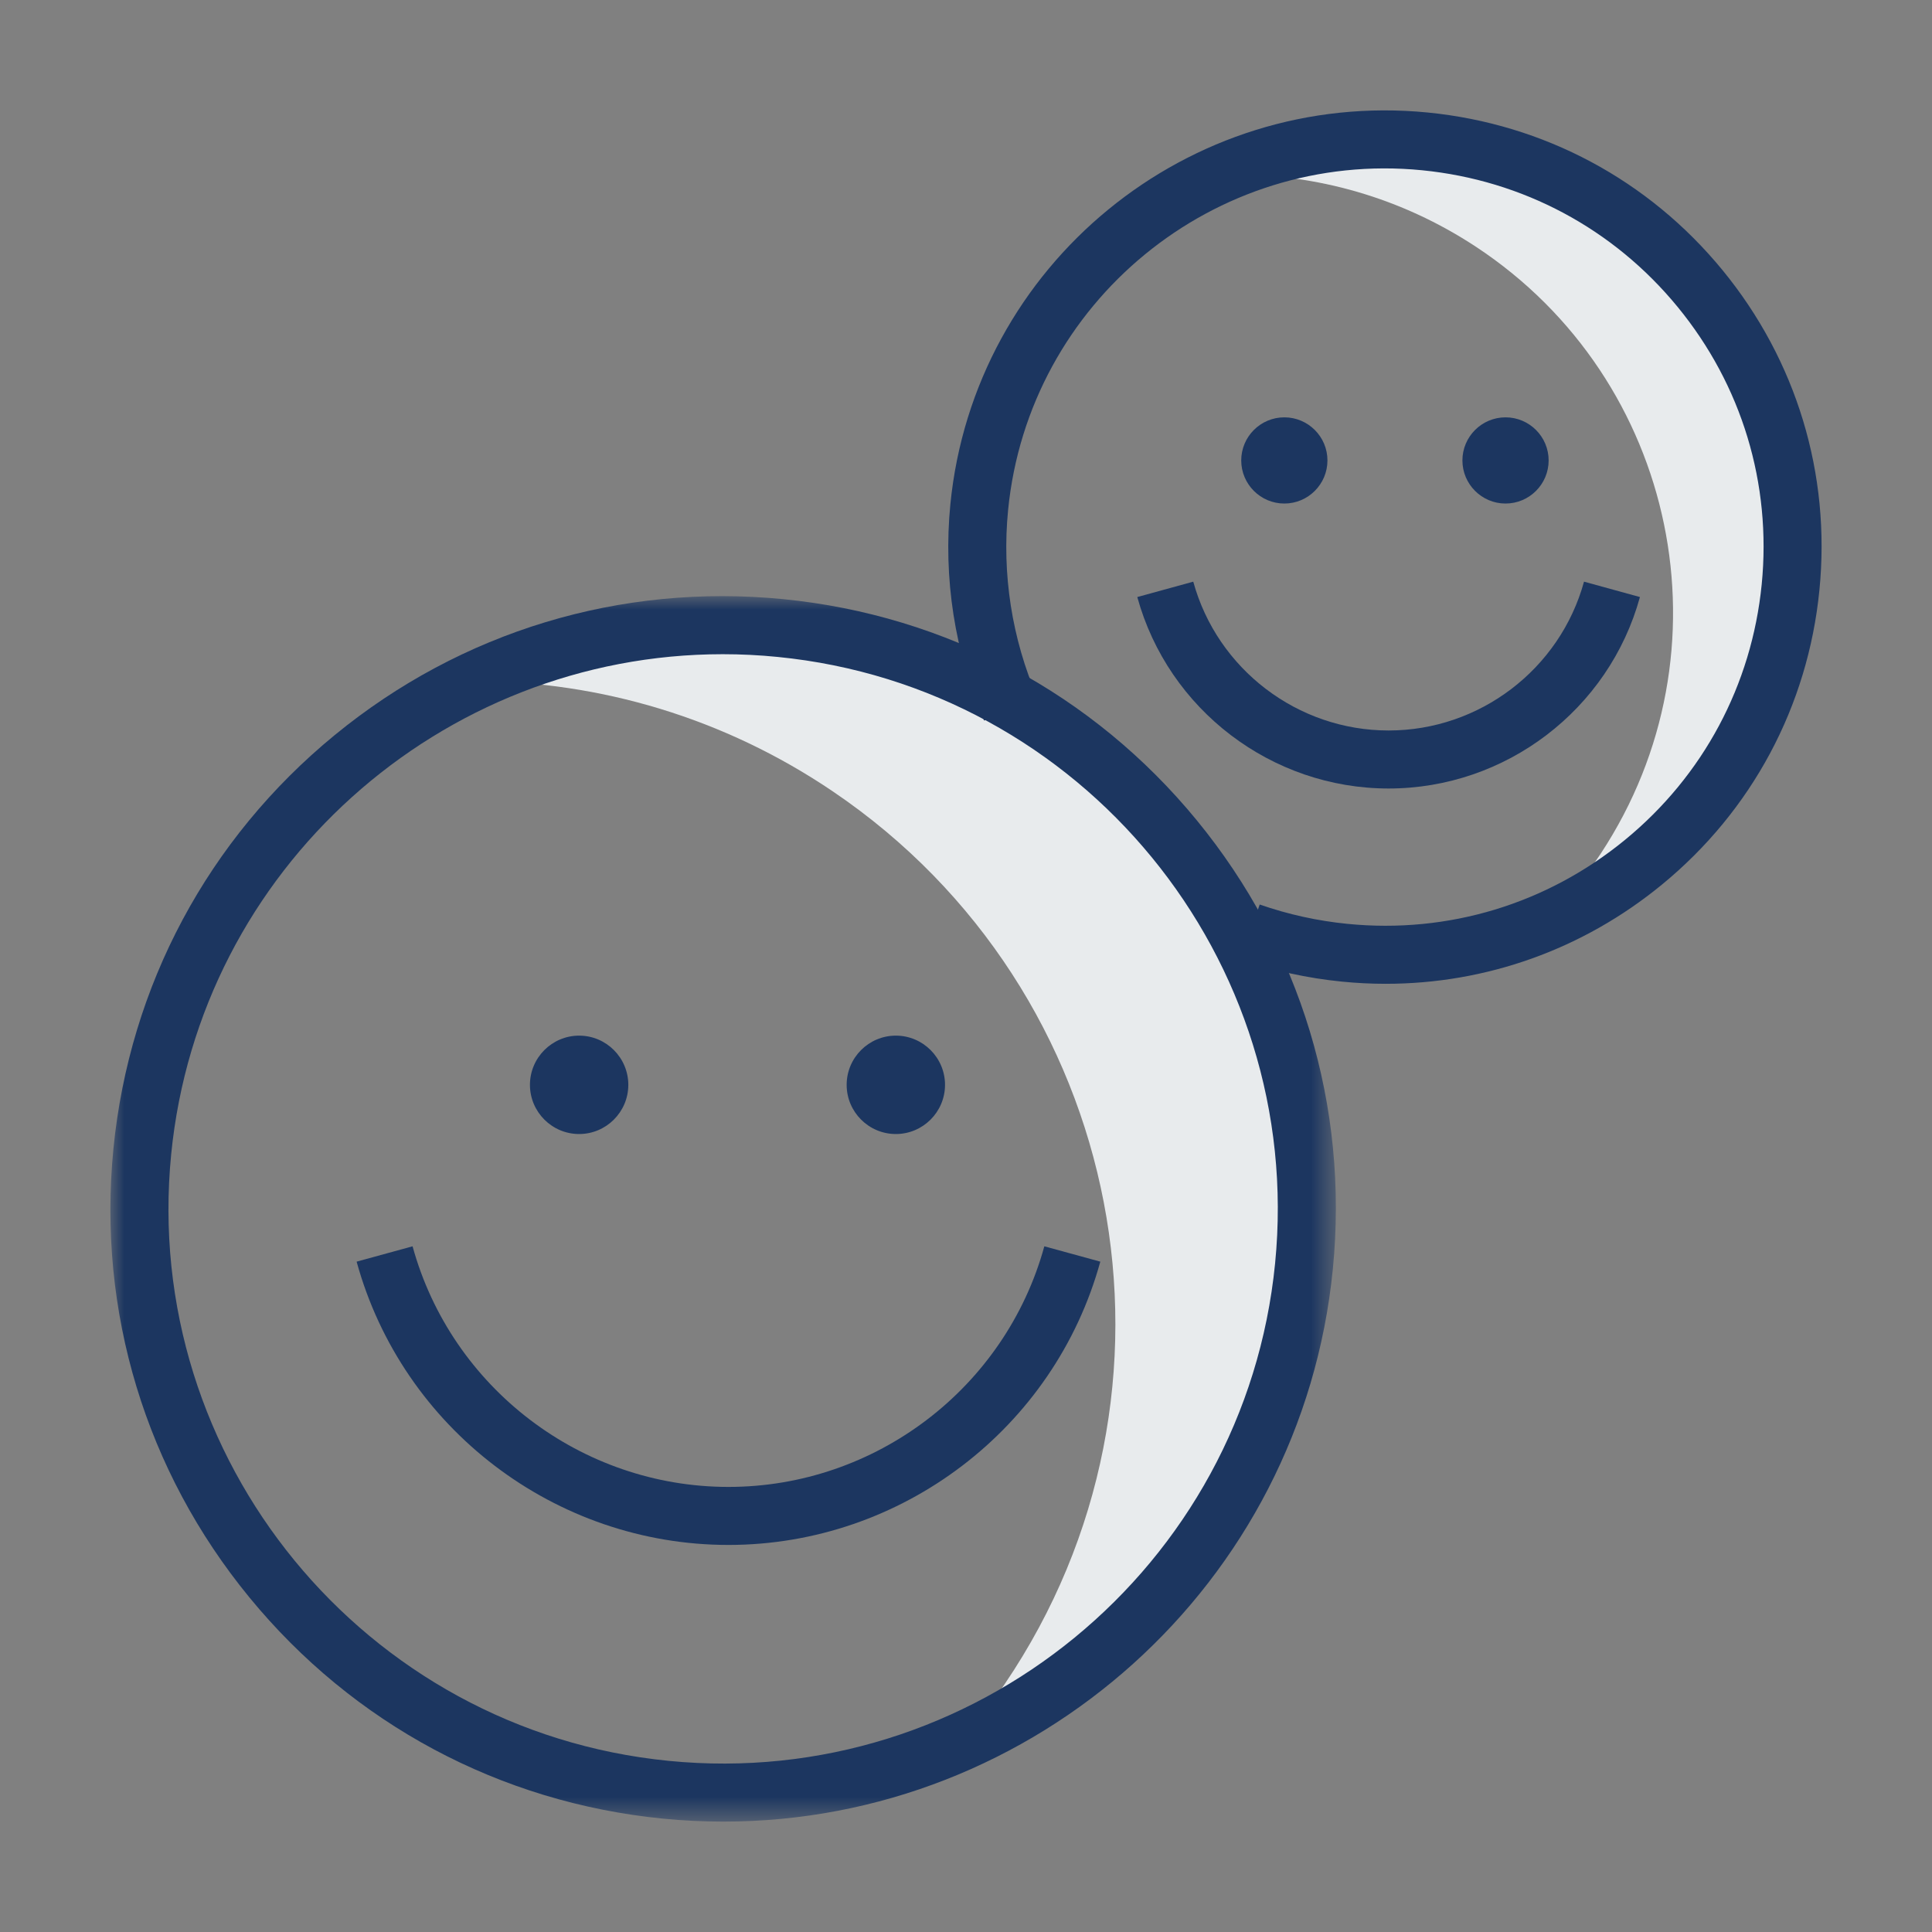 <?xml version="1.0" encoding="UTF-8"?>
<svg width="70px" height="70px" viewBox="0 0 70 70" version="1.1" xmlns="http://www.w3.org/2000/svg" xmlns:xlink="http://www.w3.org/1999/xlink">
    <rect x="0" y="0" width="70" height="70" fill="#808080" stroke="none"/>
    <title>Fun</title>
    <defs>
        <polygon id="path-1" points="0 0 44.401 0 44.401 44.401 0 44.401"></polygon>
    </defs>
    <g id="Fun" stroke="none" stroke-width="1" fill="none" fill-rule="evenodd">
        <g id="Group-22" transform="translate(4, 4)">
            <path d="M33.839,22.431 C27.529,18.159 19.739,17.755 13.267,20.675 C17.72,20.698 22.217,21.993 26.181,24.678 C36.829,31.888 39.616,46.363 32.407,57.01 C31.883,57.785 31.316,58.512 30.719,59.203 C34.158,57.647 37.223,55.154 39.495,51.799 C46.042,42.128 43.51,28.98 33.839,22.431" id="Fill-1" fill="#E8EBED"></path>
            <path d="M54.675,3.342 C50.336,0.485 45.023,0.277 40.637,2.324 C43.673,2.301 46.748,3.145 49.475,4.94 C56.794,9.761 58.821,19.603 54.001,26.923 C53.651,27.456 53.27,27.957 52.869,28.433 C55.2,27.343 57.267,25.616 58.786,23.31 C63.165,16.66 61.324,7.721 54.675,3.342" id="Fill-3" fill="#E8EBED"></path>
            <path d="M16.983,37.088 C16,37.088 15.201,36.288 15.201,35.306 C15.201,34.323 16,33.523 16.983,33.523 C17.965,33.523 18.765,34.323 18.765,35.306 C18.765,36.288 17.965,37.088 16.983,37.088" id="Fill-5" fill="#1C3660"></path>
            <path d="M28.458,37.088 C27.475,37.088 26.676,36.288 26.676,35.306 C26.676,34.323 27.475,33.523 28.458,33.523 C29.44,33.523 30.24,34.323 30.24,35.306 C30.24,36.288 29.44,37.088 28.458,37.088" id="Fill-7" fill="#1C3660"></path>
            <g id="Group-11" transform="translate(0, 17.599)">
                <mask id="mask-2" fill="white">
                    <use xlink:href="#path-1"></use>
                </mask>
                <g id="Clip-10"></g>
                <path d="M22.185,2.104 C11.986,2.104 3.226,9.866 2.202,20.225 C1.112,31.252 9.197,41.11 20.224,42.2 C31.247,43.293 41.109,35.205 42.199,24.178 L43.245,24.282 L42.199,24.178 C43.289,13.151 35.204,3.292 24.177,2.203 C23.509,2.136 22.843,2.104 22.185,2.104 M22.217,44.401 C21.489,44.401 20.756,44.366 20.017,44.293 C14.116,43.71 8.797,40.863 5.036,36.278 C1.276,31.693 -0.473,25.919 0.11,20.018 C0.693,14.117 3.539,8.797 8.124,5.037 C12.708,1.277 18.482,-0.473 24.384,0.11 C30.284,0.693 35.605,3.54 39.364,8.124 C43.125,12.709 44.874,18.484 44.291,24.385 C43.16,35.827 33.483,44.401 22.217,44.401" id="Fill-9" fill="#1C3660" mask="url(#mask-2)"></path>
            </g>
            <path d="M22.393,51.976 C16.123,51.976 10.582,47.756 8.921,41.712 L10.948,41.156 C12.359,46.289 17.066,49.874 22.393,49.874 C27.721,49.874 32.427,46.289 33.838,41.156 L35.866,41.712 C34.204,47.756 28.664,51.976 22.393,51.976" id="Fill-12" fill="#1C3660"></path>
            <path d="M42.534,14.244 C41.672,14.244 40.972,13.544 40.972,12.682 C40.972,11.821 41.672,11.121 42.534,11.121 C43.395,11.121 44.096,11.821 44.096,12.682 C44.096,13.544 43.395,14.244 42.534,14.244" id="Fill-14" fill="#1C3660"></path>
            <path d="M50.548,14.244 C49.687,14.244 48.986,13.544 48.986,12.682 C48.986,11.821 49.687,11.121 50.548,11.121 C51.41,11.121 52.11,11.821 52.11,12.682 C52.11,13.544 51.41,14.244 50.548,14.244" id="Fill-16" fill="#1C3660"></path>
            <path d="M46.207,31.645 C45.681,31.645 45.152,31.619 44.622,31.566 C43.366,31.442 42.13,31.17 40.948,30.757 L41.641,28.772 C42.666,29.13 43.739,29.367 44.829,29.474 C48.473,29.835 52.044,28.753 54.877,26.43 C57.71,24.106 59.469,20.818 59.83,17.171 C60.19,13.524 59.109,9.955 56.785,7.122 C54.462,4.288 51.173,2.53 47.527,2.169 C40,1.423 33.27,6.945 32.526,14.473 C32.296,16.794 32.663,19.144 33.584,21.271 L31.656,22.107 C30.592,19.654 30.169,16.942 30.434,14.266 C31.292,5.584 39.057,-0.779 47.734,0.077 C51.939,0.493 55.731,2.521 58.411,5.789 C61.09,9.057 62.338,13.173 61.921,17.378 C61.507,21.583 59.478,25.375 56.21,28.055 C53.355,30.397 49.852,31.645 46.207,31.645" id="Fill-18" fill="#1C3660"></path>
            <path d="M46.312,24.569 C42.074,24.569 38.33,21.716 37.206,17.632 L39.234,17.075 C40.107,20.25 43.017,22.467 46.312,22.467 C49.607,22.467 52.519,20.25 53.392,17.075 L55.418,17.632 C54.296,21.716 50.551,24.569 46.312,24.569" id="Fill-20" fill="#1C3660"></path>
        </g>
    </g>
</svg>